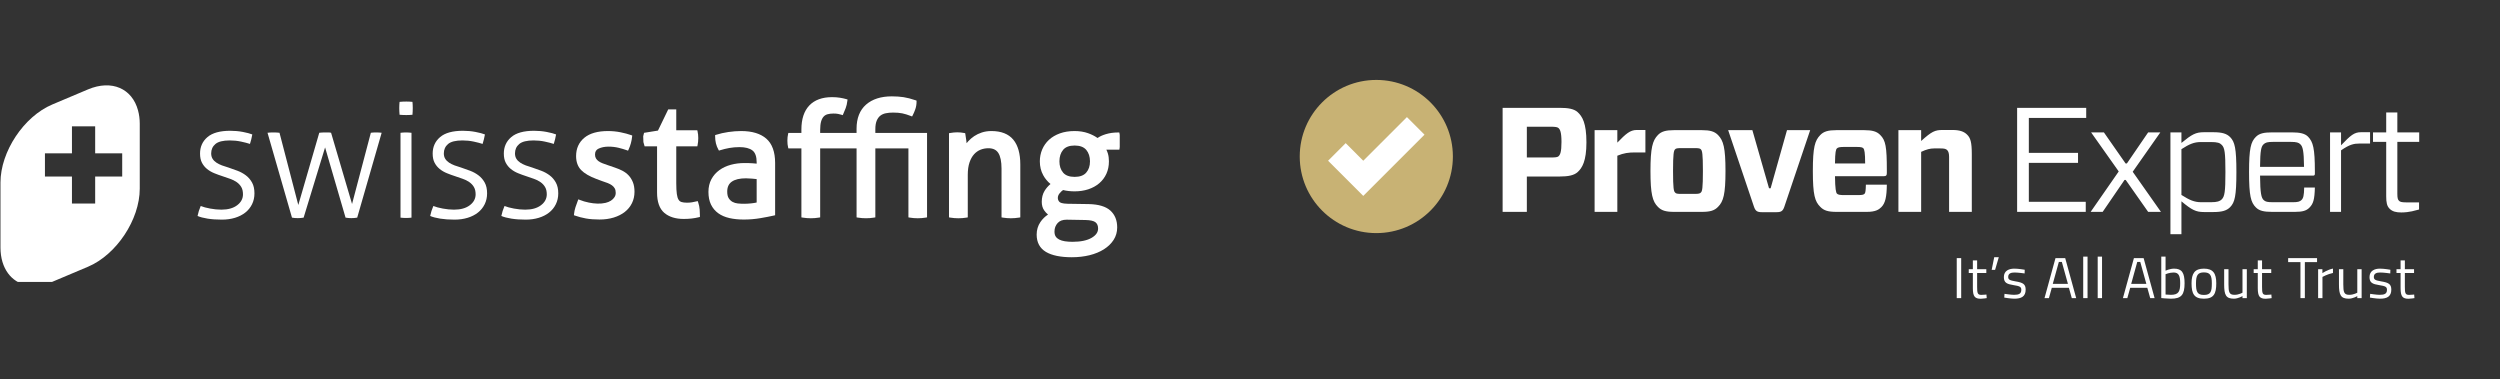 <svg width="290" height="44" viewBox="0 0 290 44" fill="none" xmlns="http://www.w3.org/2000/svg">
<rect x="0" y="0" width="290" height="44" fill="#333333" stroke="none"/>
<g clip-path="url(#clip0_596_1852)">
<g clip-path="url(#clip1_596_1852)">
<path d="M23.283 23.895C23.566 24.011 23.932 24.111 24.382 24.194C24.833 24.277 25.264 24.32 25.676 24.32C26.448 24.32 27.059 24.15 27.509 23.809C27.96 23.468 28.185 23.046 28.185 22.544C28.185 22.197 28.118 21.91 27.983 21.685C27.847 21.459 27.667 21.27 27.442 21.116C27.216 20.961 26.963 20.835 26.68 20.739C26.396 20.643 26.108 20.542 25.811 20.44C25.489 20.336 25.17 20.221 24.855 20.092C24.54 19.964 24.26 19.8 24.015 19.6C23.771 19.401 23.575 19.16 23.426 18.876C23.279 18.593 23.205 18.24 23.205 17.815C23.205 17.03 23.491 16.393 24.064 15.904C24.636 15.415 25.521 15.17 26.717 15.17C27.221 15.17 27.706 15.216 28.177 15.305C28.645 15.396 29.009 15.492 29.266 15.595C29.201 15.968 29.112 16.336 28.996 16.695C28.726 16.605 28.381 16.515 27.963 16.425C27.545 16.335 27.11 16.29 26.661 16.29C25.875 16.29 25.318 16.428 24.99 16.705C24.662 16.982 24.497 17.346 24.497 17.795C24.497 18.04 24.553 18.249 24.662 18.423C24.771 18.597 24.92 18.744 25.106 18.867C25.293 18.989 25.504 19.095 25.743 19.186C25.982 19.276 26.235 19.359 26.506 19.437C26.854 19.552 27.204 19.677 27.558 19.812C27.912 19.947 28.234 20.125 28.523 20.343C28.813 20.562 29.05 20.838 29.237 21.173C29.424 21.508 29.516 21.926 29.516 22.427C29.516 22.89 29.424 23.313 29.237 23.692C29.05 24.072 28.79 24.393 28.455 24.657C28.12 24.921 27.721 25.124 27.259 25.265C26.796 25.407 26.286 25.477 25.734 25.477C25.116 25.477 24.565 25.439 24.083 25.362C23.6 25.285 23.21 25.182 22.916 25.053C22.992 24.667 23.116 24.281 23.283 23.895Z" fill="white"/>
<path d="M31.032 15.401C31.108 15.389 31.208 15.38 31.331 15.372C31.452 15.366 31.578 15.363 31.707 15.363C31.809 15.363 31.935 15.366 32.083 15.372C32.231 15.38 32.344 15.389 32.422 15.401L34.603 23.78L37.035 15.401C37.138 15.389 37.25 15.38 37.373 15.372C37.495 15.366 37.626 15.363 37.768 15.363C37.872 15.363 37.977 15.363 38.088 15.363C38.197 15.363 38.302 15.376 38.405 15.401L40.838 23.663L43.018 15.401C43.096 15.389 43.19 15.38 43.299 15.372C43.408 15.366 43.514 15.363 43.616 15.363C43.72 15.363 43.836 15.366 43.964 15.372C44.093 15.38 44.195 15.389 44.272 15.401L41.436 25.245C41.204 25.285 40.979 25.303 40.76 25.303C40.516 25.303 40.291 25.285 40.084 25.245L37.71 17.1L35.221 25.245C34.989 25.285 34.763 25.303 34.545 25.303C34.3 25.303 34.075 25.285 33.869 25.245L31.032 15.401Z" fill="white"/>
<path d="M47.405 15.373C47.263 15.367 47.161 15.363 47.096 15.363C47.019 15.363 46.913 15.367 46.778 15.373C46.643 15.38 46.537 15.39 46.459 15.403V25.247C46.536 25.259 46.646 25.269 46.788 25.275C46.929 25.282 47.032 25.285 47.097 25.285C47.173 25.285 47.28 25.282 47.414 25.275C47.55 25.269 47.655 25.259 47.733 25.247V15.403C47.657 15.39 47.547 15.38 47.405 15.373Z" fill="white"/>
<path d="M50.269 23.895C50.552 24.011 50.918 24.111 51.369 24.194C51.819 24.277 52.249 24.32 52.663 24.32C53.434 24.32 54.045 24.15 54.496 23.809C54.947 23.468 55.172 23.046 55.172 22.544C55.172 22.197 55.104 21.91 54.968 21.685C54.833 21.459 54.653 21.27 54.427 21.116C54.203 20.961 53.949 20.835 53.666 20.739C53.382 20.643 53.093 20.542 52.797 20.44C52.475 20.336 52.157 20.221 51.842 20.092C51.526 19.964 51.245 19.8 51.002 19.6C50.757 19.401 50.561 19.16 50.412 18.876C50.264 18.593 50.19 18.24 50.19 17.815C50.19 17.03 50.478 16.393 51.051 15.904C51.622 15.415 52.506 15.17 53.704 15.17C54.206 15.17 54.692 15.216 55.161 15.305C55.63 15.396 55.995 15.492 56.252 15.595C56.187 15.968 56.097 16.336 55.981 16.695C55.712 16.605 55.366 16.515 54.949 16.425C54.53 16.335 54.095 16.29 53.646 16.29C52.862 16.29 52.305 16.428 51.976 16.705C51.649 16.982 51.485 17.346 51.485 17.795C51.485 18.04 51.539 18.249 51.649 18.423C51.758 18.597 51.907 18.744 52.092 18.867C52.279 18.989 52.492 19.095 52.73 19.186C52.968 19.276 53.222 19.359 53.492 19.437C53.84 19.552 54.19 19.677 54.544 19.812C54.898 19.947 55.22 20.125 55.508 20.343C55.798 20.562 56.036 20.838 56.223 21.173C56.41 21.508 56.503 21.926 56.503 22.427C56.503 22.89 56.41 23.313 56.223 23.692C56.036 24.072 55.776 24.393 55.441 24.657C55.108 24.921 54.709 25.124 54.245 25.265C53.782 25.407 53.272 25.477 52.721 25.477C52.101 25.477 51.552 25.439 51.069 25.362C50.587 25.285 50.197 25.182 49.901 25.053C49.979 24.667 50.101 24.281 50.269 23.895Z" fill="white"/>
<path d="M58.524 23.895C58.807 24.011 59.173 24.111 59.623 24.194C60.073 24.277 60.504 24.32 60.917 24.32C61.689 24.32 62.3 24.15 62.75 23.809C63.201 23.468 63.426 23.046 63.426 22.544C63.426 22.197 63.359 21.91 63.222 21.685C63.088 21.459 62.907 21.27 62.682 21.116C62.457 20.961 62.203 20.835 61.92 20.739C61.636 20.643 61.348 20.542 61.051 20.44C60.73 20.336 60.411 20.221 60.096 20.092C59.78 19.964 59.5 19.8 59.256 19.6C59.012 19.401 58.816 19.16 58.667 18.876C58.518 18.593 58.444 18.24 58.444 17.815C58.444 17.03 58.732 16.393 59.305 15.904C59.877 15.415 60.761 15.17 61.958 15.17C62.46 15.17 62.946 15.216 63.415 15.305C63.885 15.396 64.249 15.492 64.506 15.595C64.442 15.968 64.352 16.336 64.236 16.695C63.967 16.605 63.621 16.515 63.203 16.425C62.785 16.335 62.35 16.29 61.9 16.29C61.117 16.29 60.56 16.428 60.231 16.705C59.903 16.982 59.739 17.346 59.739 17.795C59.739 18.04 59.794 18.249 59.904 18.423C60.013 18.597 60.161 18.744 60.347 18.867C60.533 18.989 60.746 19.095 60.984 19.186C61.222 19.276 61.476 19.359 61.746 19.437C62.094 19.552 62.444 19.677 62.798 19.812C63.153 19.947 63.474 20.125 63.763 20.343C64.052 20.562 64.291 20.838 64.477 21.173C64.665 21.508 64.758 21.926 64.758 22.427C64.758 22.89 64.665 23.313 64.477 23.692C64.291 24.072 64.031 24.393 63.695 24.657C63.362 24.921 62.963 25.124 62.499 25.265C62.037 25.407 61.527 25.477 60.975 25.477C60.356 25.477 59.806 25.439 59.324 25.362C58.841 25.285 58.452 25.182 58.156 25.053C58.233 24.667 58.355 24.281 58.524 23.895Z" fill="white"/>
<path fill-rule="evenodd" clip-rule="evenodd" d="M10.203 10.373C12.985 9.199 15.335 10.289 16.01 12.8C16.139 13.273 16.212 13.79 16.212 14.36V21.884C16.212 25.471 13.509 29.549 10.203 30.944L6.064 32.691C3.892 33.607 1.987 33.141 0.93 31.701C0.379 30.95 0.055 29.936 0.055 28.705V21.181C0.055 17.593 2.759 13.516 6.064 12.121L10.203 10.373ZM11.04 14.651H8.346V17.787H5.213V20.48H8.346V23.613H11.04V20.48H14.176V17.787H11.04V14.651Z" fill="white"/>
<path d="M46.35 13.312C46.338 13.204 46.329 13.074 46.323 12.919C46.316 12.765 46.314 12.635 46.314 12.528C46.314 12.434 46.316 12.314 46.323 12.172C46.329 12.029 46.337 11.911 46.35 11.816C46.456 11.804 46.588 11.796 46.741 11.789C46.896 11.783 47.026 11.78 47.133 11.78C47.227 11.78 47.346 11.783 47.488 11.789C47.632 11.796 47.75 11.804 47.846 11.816C47.856 11.911 47.865 12.029 47.871 12.172C47.878 12.314 47.88 12.433 47.88 12.528C47.88 12.635 47.878 12.765 47.871 12.919C47.865 13.074 47.856 13.204 47.846 13.312C47.749 13.323 47.632 13.333 47.488 13.338C47.346 13.344 47.227 13.346 47.133 13.346C47.026 13.346 46.896 13.344 46.741 13.338C46.587 13.333 46.456 13.323 46.35 13.312Z" fill="white"/>
<path d="M72.917 20.342C72.713 20.125 72.466 19.943 72.186 19.798C71.914 19.66 71.623 19.538 71.322 19.438L70.509 19.16C70.29 19.087 70.087 19.015 69.898 18.942C69.721 18.873 69.564 18.79 69.429 18.695C69.303 18.605 69.202 18.496 69.129 18.371C69.058 18.251 69.023 18.101 69.023 17.924C69.023 17.585 69.158 17.366 69.447 17.234C69.773 17.085 70.155 17.009 70.584 17.009C70.999 17.009 71.392 17.055 71.751 17.143C72.114 17.233 72.435 17.327 72.702 17.424L72.853 17.479L72.921 17.334C73.023 17.118 73.11 16.879 73.181 16.622C73.251 16.362 73.3 16.104 73.324 15.854L73.337 15.718L73.209 15.673C72.857 15.547 72.441 15.436 71.975 15.343C71.504 15.248 71.017 15.201 70.528 15.201C69.335 15.201 68.412 15.462 67.786 15.979C67.15 16.504 66.827 17.22 66.827 18.108C66.827 18.78 67.023 19.325 67.411 19.725C67.784 20.111 68.383 20.461 69.193 20.765L69.848 21.008C70.078 21.08 70.294 21.156 70.492 21.234C70.68 21.308 70.847 21.397 70.989 21.499C71.121 21.595 71.229 21.714 71.308 21.851C71.385 21.984 71.424 22.159 71.424 22.373C71.424 22.562 71.375 22.727 71.277 22.877C71.173 23.035 71.035 23.169 70.867 23.278C70.694 23.39 70.485 23.475 70.247 23.532C69.659 23.672 68.976 23.634 68.32 23.502C67.93 23.424 67.572 23.319 67.253 23.189L67.089 23.122L67.024 23.286C66.925 23.532 66.834 23.788 66.752 24.046C66.669 24.308 66.614 24.572 66.588 24.829L66.574 24.965L66.704 25.011C67.088 25.148 67.514 25.259 67.968 25.342C68.42 25.423 68.952 25.464 69.549 25.464C70.143 25.464 70.695 25.387 71.189 25.235C71.688 25.081 72.12 24.864 72.473 24.587C72.831 24.307 73.112 23.964 73.307 23.567C73.503 23.169 73.602 22.724 73.602 22.243C73.602 21.816 73.539 21.442 73.414 21.134C73.289 20.828 73.123 20.561 72.917 20.342Z" fill="white"/>
<path d="M80.989 23.481L80.934 23.325L80.773 23.364C80.626 23.402 80.458 23.436 80.274 23.467C80.096 23.497 79.901 23.512 79.694 23.512C79.434 23.512 79.218 23.486 79.053 23.434C78.91 23.39 78.799 23.303 78.714 23.167C78.62 23.019 78.552 22.796 78.512 22.505C78.469 22.201 78.447 21.779 78.447 21.254V16.976H80.89L80.92 16.831C80.947 16.699 80.966 16.566 80.98 16.432C80.993 16.3 80.999 16.16 80.999 16.014C80.999 15.735 80.972 15.478 80.918 15.249L80.886 15.109H78.447V12.69H77.514L76.324 15.147L74.709 15.408L74.612 15.806L74.635 16.482L74.776 16.976H76.219V22.339C76.219 23.419 76.499 24.208 77.052 24.686C77.598 25.157 78.359 25.397 79.314 25.397C79.631 25.397 79.939 25.381 80.23 25.348C80.515 25.316 80.792 25.266 81.053 25.201L81.191 25.167V25.026C81.191 24.822 81.18 24.581 81.161 24.308C81.141 24.027 81.083 23.749 80.989 23.481Z" fill="white"/>
<path d="M85.973 15.201C85.499 15.201 85 15.239 84.489 15.314C83.978 15.388 83.503 15.496 83.076 15.634L82.955 15.673V15.801C82.955 16.396 83.081 16.915 83.329 17.347L83.399 17.469L83.532 17.428C83.881 17.319 84.244 17.231 84.61 17.165C84.975 17.099 85.372 17.066 85.788 17.066C86.447 17.066 86.951 17.197 87.288 17.455C87.61 17.702 87.773 18.164 87.773 18.83V18.982C87.636 18.966 87.487 18.953 87.324 18.942C87.069 18.922 86.738 18.913 86.342 18.913C85.8 18.913 85.275 18.98 84.783 19.113C84.286 19.247 83.838 19.454 83.452 19.731C83.062 20.011 82.75 20.366 82.522 20.787C82.294 21.212 82.179 21.709 82.179 22.264C82.179 22.831 82.278 23.322 82.473 23.725C82.67 24.132 82.953 24.471 83.312 24.732C83.668 24.991 84.105 25.181 84.614 25.297C85.11 25.41 85.673 25.467 86.287 25.467C86.932 25.467 87.575 25.413 88.199 25.307C88.809 25.204 89.341 25.101 89.778 25L89.914 24.969V18.903C89.914 17.625 89.571 16.677 88.894 16.085C88.224 15.498 87.242 15.201 85.973 15.201ZM87.773 20.774V23.491C87.58 23.534 87.364 23.569 87.127 23.593C86.606 23.646 86.126 23.656 85.585 23.602C85.363 23.58 85.159 23.518 84.977 23.419C84.799 23.321 84.653 23.183 84.533 22.997C84.417 22.819 84.358 22.559 84.358 22.226C84.358 21.703 84.53 21.327 84.885 21.076C85.252 20.816 85.805 20.684 86.528 20.684C86.719 20.684 86.956 20.696 87.232 20.72C87.439 20.738 87.62 20.757 87.773 20.774Z" fill="white"/>
<path d="M101.539 14.989C101.539 14.583 101.593 14.249 101.7 13.995C101.804 13.748 101.945 13.555 102.118 13.419C102.292 13.283 102.504 13.189 102.746 13.139C103.004 13.086 103.291 13.059 103.598 13.059C104.013 13.059 104.371 13.089 104.66 13.148C104.951 13.208 105.287 13.311 105.656 13.454L105.802 13.51L105.875 13.372C105.99 13.155 106.092 12.914 106.181 12.655C106.273 12.386 106.32 12.096 106.32 11.795V11.67L106.202 11.629C105.69 11.455 105.224 11.334 104.815 11.271C104.407 11.209 103.948 11.177 103.45 11.177C102.193 11.177 101.188 11.499 100.463 12.134C99.732 12.776 99.361 13.718 99.361 14.934V15.423H95.139V15.082C95.139 14.671 95.178 14.333 95.252 14.079C95.324 13.837 95.425 13.647 95.552 13.514C95.678 13.383 95.829 13.296 96.013 13.248C96.214 13.197 96.438 13.171 96.681 13.171C96.888 13.171 97.069 13.185 97.219 13.213C97.371 13.243 97.501 13.275 97.604 13.31L97.755 13.36L97.82 13.214C97.919 12.99 98.012 12.767 98.099 12.542C98.19 12.309 98.256 12.021 98.296 11.687L98.313 11.54L98.171 11.498C97.956 11.435 97.706 11.38 97.429 11.336C97.15 11.291 96.843 11.269 96.516 11.269C95.376 11.269 94.488 11.595 93.878 12.237C93.27 12.878 92.962 13.815 92.962 15.026V15.422H91.448L91.416 15.558C91.364 15.779 91.337 16.035 91.337 16.318C91.337 16.615 91.364 16.872 91.417 17.081L91.45 17.213H92.962V25.216L93.106 25.241C93.249 25.267 93.41 25.287 93.586 25.299C93.941 25.324 94.184 25.324 94.525 25.299C94.695 25.287 94.854 25.267 94.996 25.241L95.14 25.216V17.213H99.362V25.215L99.506 25.241C99.648 25.266 99.81 25.286 99.986 25.299C100.339 25.323 100.583 25.323 100.925 25.299C101.095 25.287 101.253 25.267 101.396 25.241L101.54 25.215V17.213H105.377V25.215L105.521 25.241C105.662 25.266 105.821 25.286 105.992 25.299C106.163 25.311 106.317 25.318 106.457 25.318C106.596 25.318 106.751 25.311 106.921 25.299C107.092 25.287 107.25 25.267 107.392 25.241L107.537 25.215V15.422H101.54L101.539 14.989Z" fill="white"/>
<path d="M115.003 15.201C114.606 15.201 114.234 15.257 113.897 15.367C113.564 15.476 113.263 15.62 113.004 15.794C112.748 15.967 112.517 16.166 112.317 16.385C112.249 16.46 112.184 16.535 112.124 16.61C112.116 16.52 112.106 16.425 112.094 16.326C112.056 16.004 112.019 15.754 111.981 15.564L111.958 15.447L111.84 15.426C111.701 15.401 111.57 15.382 111.449 15.369C111.202 15.343 110.909 15.343 110.639 15.369C110.505 15.382 110.368 15.401 110.228 15.426L110.084 15.452V25.216L110.228 25.242C110.37 25.268 110.532 25.287 110.708 25.3C111.062 25.325 111.305 25.325 111.647 25.3C111.818 25.287 111.976 25.268 112.118 25.242L112.262 25.216V20.269C112.262 19.712 112.331 19.231 112.465 18.839C112.598 18.451 112.776 18.133 112.993 17.894C113.207 17.657 113.458 17.48 113.74 17.367C114.026 17.253 114.333 17.195 114.654 17.195C115.186 17.195 115.561 17.372 115.799 17.735C116.05 18.116 116.177 18.734 116.177 19.567V25.216L116.321 25.242C116.462 25.267 116.62 25.287 116.791 25.299C116.962 25.312 117.118 25.319 117.257 25.319C117.396 25.319 117.553 25.312 117.731 25.299C117.906 25.287 118.068 25.268 118.211 25.242L118.355 25.216V19.069C118.355 17.814 118.081 16.847 117.539 16.197C116.988 15.536 116.136 15.201 115.003 15.201Z" fill="white"/>
<path d="M129.867 15.507L129.837 15.367H129.695C129.174 15.367 128.691 15.435 128.259 15.569C127.879 15.686 127.562 15.833 127.314 16.007C127.002 15.786 126.634 15.599 126.219 15.451C125.752 15.285 125.227 15.201 124.656 15.201C124.024 15.201 123.451 15.291 122.953 15.47C122.453 15.65 122.026 15.901 121.685 16.216C121.341 16.533 121.076 16.91 120.894 17.338C120.713 17.764 120.621 18.228 120.621 18.717C120.621 19.311 120.753 19.851 121.013 20.324C121.231 20.725 121.516 21.066 121.859 21.343C121.58 21.58 121.35 21.845 121.174 22.134C120.955 22.491 120.844 22.92 120.844 23.407C120.844 23.799 120.937 24.133 121.124 24.402C121.251 24.585 121.399 24.748 121.57 24.888C121.219 25.117 120.924 25.408 120.688 25.755C120.399 26.183 120.252 26.673 120.252 27.21C120.252 28.121 120.617 28.799 121.335 29.226C122.025 29.633 123.03 29.84 124.323 29.84C125.059 29.84 125.754 29.761 126.388 29.605C127.024 29.447 127.585 29.215 128.055 28.918C128.529 28.616 128.907 28.25 129.178 27.831C129.454 27.404 129.594 26.916 129.594 26.379C129.594 25.556 129.326 24.897 128.798 24.421C128.276 23.951 127.436 23.7 126.302 23.674L123.848 23.637C123.188 23.623 122.971 23.497 122.899 23.423C122.77 23.29 122.708 23.139 122.708 22.963C122.708 22.769 122.777 22.591 122.918 22.419C123.051 22.257 123.186 22.131 123.318 22.044C123.719 22.145 124.169 22.197 124.657 22.197C125.228 22.197 125.761 22.116 126.244 21.957C126.731 21.797 127.157 21.562 127.512 21.259C127.869 20.954 128.149 20.582 128.342 20.156C128.537 19.729 128.635 19.245 128.635 18.716C128.635 18.384 128.596 18.081 128.517 17.816C128.469 17.657 128.409 17.505 128.336 17.359H129.846L129.87 17.212C129.896 17.06 129.915 16.907 129.927 16.756C129.94 16.603 129.946 16.456 129.946 16.316C129.945 16.024 129.919 15.751 129.867 15.507ZM122.32 26.86C122.32 26.47 122.441 26.146 122.691 25.869C122.924 25.61 123.268 25.483 123.743 25.483L125.907 25.521C126.49 25.532 126.888 25.624 127.09 25.794C127.284 25.957 127.379 26.191 127.379 26.508C127.379 26.938 127.135 27.29 126.633 27.585C126.11 27.893 125.363 28.05 124.415 28.05C124.092 28.05 123.795 28.029 123.528 27.988C123.272 27.948 123.047 27.879 122.861 27.784C122.687 27.694 122.551 27.574 122.458 27.429C122.366 27.287 122.32 27.095 122.32 26.86ZM124.656 20.518C124.048 20.518 123.599 20.352 123.322 20.026C123.037 19.691 122.893 19.251 122.893 18.718C122.893 18.172 123.037 17.723 123.323 17.381C123.6 17.049 124.049 16.881 124.656 16.881C125.264 16.881 125.716 17.049 126 17.382C126.29 17.723 126.438 18.173 126.438 18.717C126.438 19.258 126.295 19.685 126 20.024C125.716 20.352 125.264 20.518 124.656 20.518Z" fill="white"/>
</g>
</g>
<g clip-path="url(#clip2_596_1852)">
<g clip-path="url(#clip3_596_1852)">
<path d="M168.534 18.154C168.534 23.061 164.557 27.04 159.652 27.04C154.746 27.04 150.769 23.061 150.769 18.154C150.769 13.249 154.746 9.272 159.652 9.272C164.557 9.272 168.534 13.249 168.534 18.154Z" fill="#C8B274"/>
<path d="M163.203 13.583L158.139 18.646L156.099 16.604L154.057 18.646L158.139 22.726L165.243 15.623L163.203 13.583Z" fill="white"/>
<path d="M182.993 19.975C182.579 20.338 181.923 20.475 180.94 20.475H177.114V24.577H174.304V12.51H180.94C181.923 12.51 182.579 12.632 182.993 12.995C183.544 13.492 184.026 14.271 184.026 16.51C184.026 18.699 183.528 19.493 182.993 19.975ZM179.837 18.269C180.475 18.269 180.665 18.233 180.786 18.13C180.975 17.956 181.132 17.648 181.132 16.477C181.132 15.303 180.959 15.011 180.786 14.854C180.665 14.752 180.475 14.698 179.837 14.698H177.114V18.269H179.837ZM184.974 24.577V15.097H187.61V16.544C188.592 15.528 189.093 15.078 189.851 15.078H190.867V17.683H189.644C188.919 17.683 188.368 17.75 187.61 18.063V24.577H184.974ZM192.314 23.992C191.694 23.374 191.454 22.51 191.454 19.837C191.454 17.148 191.694 16.304 192.314 15.665C192.711 15.251 193.23 15.097 194.194 15.097H197.417C198.383 15.097 198.882 15.251 199.295 15.665C199.916 16.304 200.157 17.148 200.157 19.837C200.157 22.528 199.916 23.374 199.295 23.992C198.882 24.425 198.383 24.577 197.417 24.577H194.194C193.23 24.577 192.73 24.425 192.314 23.992ZM194.297 22.318C194.4 22.457 194.539 22.491 194.987 22.491H196.624C197.072 22.491 197.21 22.439 197.313 22.318C197.451 22.182 197.537 21.87 197.537 19.837C197.537 17.803 197.451 17.493 197.313 17.337C197.21 17.218 197.072 17.182 196.624 17.182H194.987C194.539 17.182 194.4 17.218 194.297 17.337C194.159 17.493 194.072 17.803 194.072 19.837C194.072 21.87 194.159 22.182 194.297 22.318ZM206.98 23.992C206.808 24.491 206.603 24.612 206.084 24.612H204.36C203.861 24.612 203.636 24.491 203.465 23.992L200.466 15.097H203.275L205.206 21.837H205.394L207.292 15.097H209.981L206.98 23.992ZM212.858 20.442C212.874 21.94 212.978 22.338 213.081 22.457C213.203 22.596 213.478 22.631 213.926 22.631H215.529C216.064 22.631 216.202 22.578 216.305 22.457C216.391 22.354 216.426 22.096 216.443 21.424H218.873C218.855 22.838 218.701 23.562 218.237 24.028C217.943 24.319 217.563 24.577 216.546 24.577H213.03C212.064 24.577 211.564 24.425 211.151 23.992C210.53 23.374 210.29 22.631 210.29 19.837C210.29 17.045 210.53 16.304 211.151 15.665C211.548 15.251 212.064 15.097 213.03 15.097H216.236C217.201 15.097 217.72 15.251 218.115 15.665C218.736 16.288 218.873 17.027 218.873 19.752V20.062C218.873 20.338 218.802 20.442 218.492 20.442H212.858ZM212.858 18.959H216.357C216.357 17.683 216.269 17.337 216.148 17.2C216.046 17.096 215.89 17.045 215.356 17.045H213.926C213.478 17.045 213.203 17.08 213.081 17.218C212.96 17.337 212.874 17.63 212.858 18.959ZM220.216 24.577V15.097H222.853V16.355C224.076 15.251 224.455 15.078 225.334 15.078H226.488C227.3 15.078 227.817 15.251 228.178 15.613C228.575 15.992 228.729 16.494 228.729 17.889V24.577H226.094V18.2C226.094 17.803 226.024 17.579 225.886 17.424C225.73 17.268 225.559 17.218 225.091 17.218H224.351C223.903 17.218 223.489 17.32 222.853 17.615V24.577H220.216ZM241.947 24.577H233.986V12.51H242V13.683H235.345V17.734H241.051V18.889H235.345V23.406H241.947V24.577ZM242.515 24.577L245.772 19.888L242.568 15.356H244.052L246.566 18.959H246.721L249.185 15.356H250.6L247.394 19.924L250.669 24.577H249.185L246.583 20.873H246.444L243.91 24.577H242.515ZM253.046 15.356V16.579C254.268 15.579 254.701 15.337 255.665 15.337H256.734C257.785 15.337 258.302 15.51 258.698 15.905C259.233 16.459 259.422 17.182 259.422 19.959C259.422 22.753 259.233 23.475 258.698 24.028C258.302 24.425 257.785 24.597 256.734 24.597H255.665C254.718 24.597 254.25 24.355 253.046 23.354V27.164H251.77V15.356H253.046ZM253.046 17.304V22.613C253.993 23.215 254.546 23.457 255.339 23.457H256.475C257.217 23.457 257.51 23.336 257.718 23.132C258.06 22.786 258.149 22.252 258.149 19.959C258.149 17.683 258.06 17.13 257.718 16.803C257.51 16.579 257.217 16.477 256.475 16.477H255.305C254.51 16.477 253.96 16.716 253.046 17.304ZM262.165 20.372C262.182 22.476 262.32 22.941 262.58 23.2C262.787 23.406 263.026 23.457 263.682 23.457H265.975C266.545 23.457 266.784 23.389 266.975 23.2C267.181 22.99 267.268 22.698 267.285 21.752H268.525C268.492 23.163 268.335 23.648 267.887 24.093C267.545 24.44 267.095 24.577 266.216 24.577H263.562C262.613 24.577 262.078 24.457 261.683 24.061C261.098 23.475 260.89 22.735 260.89 19.959C260.89 17.2 261.098 16.459 261.683 15.872C262.078 15.476 262.613 15.356 263.562 15.356H265.873C266.802 15.356 267.372 15.491 267.733 15.854C268.319 16.459 268.525 17.2 268.525 19.872V20.164C268.525 20.301 268.472 20.372 268.319 20.372H262.165ZM262.165 19.353H267.268C267.25 17.458 267.112 16.993 266.837 16.734C266.647 16.544 266.405 16.459 265.733 16.459H263.682C263.026 16.459 262.787 16.528 262.561 16.751C262.302 17.009 262.182 17.424 262.165 19.353ZM270.286 24.577V15.356H271.561V16.856C272.681 15.682 273.095 15.337 273.869 15.337H274.927V16.649H273.75C273.042 16.649 272.561 16.751 271.561 17.441V24.577H270.286ZM280.61 24.303L279.799 24.509C279.471 24.577 279.042 24.645 278.557 24.645C277.954 24.645 277.524 24.542 277.197 24.216C276.885 23.906 276.8 23.509 276.8 22.766V16.459H275.269V15.356H276.8V13.044H278.092V15.356H280.628V16.459H278.092V22.476C278.092 22.957 278.145 23.163 278.282 23.285C278.387 23.406 278.576 23.475 279.092 23.475H280.61V24.303Z" fill="white"/>
<path d="M226.982 29.942H227.498V34.582H226.982V29.942Z" fill="white"/>
<path d="M229.347 31.665V33.267C229.347 33.998 229.394 34.206 229.83 34.206C230.018 34.206 230.426 34.166 230.426 34.166L230.46 34.581C230.46 34.581 230.01 34.655 229.776 34.655C229.085 34.655 228.851 34.394 228.851 33.428V31.665H228.375V31.229H228.851V30.203H229.347V31.229H230.413V31.665H229.347Z" fill="white"/>
<path d="M231.33 29.835H231.86L231.431 31.303H231.035L231.33 29.835Z" fill="white"/>
<path d="M234.855 31.719C234.855 31.719 234.11 31.611 233.681 31.611C233.266 31.611 232.951 31.725 232.951 32.121C232.951 32.436 233.111 32.523 233.822 32.644C234.66 32.785 234.976 32.952 234.976 33.603C234.976 34.387 234.48 34.649 233.675 34.649C233.246 34.649 232.495 34.521 232.495 34.521L232.521 34.085C232.521 34.085 233.286 34.2 233.628 34.2C234.177 34.2 234.473 34.079 234.473 33.623C234.473 33.274 234.298 33.187 233.568 33.073C232.81 32.952 232.448 32.811 232.448 32.141C232.448 31.404 233.045 31.162 233.655 31.162C234.158 31.162 234.868 31.29 234.868 31.29L234.855 31.719Z" fill="white"/>
<path d="M238.437 29.942H239.564L240.838 34.582H240.328L239.993 33.388H238.008L237.673 34.582H237.163L238.437 29.942ZM238.122 32.926H239.879L239.174 30.384H238.826L238.122 32.926Z" fill="white"/>
<path d="M241.652 29.768H242.155V34.582H241.652V29.768Z" fill="white"/>
<path d="M243.333 29.768H243.836V34.582H243.333V29.768Z" fill="white"/>
<path d="M247.534 29.942H248.66L249.934 34.582H249.425L249.089 33.388H247.105L246.769 34.582H246.26L247.534 29.942ZM247.219 32.926H248.975L248.271 30.384H247.922L247.219 32.926Z" fill="white"/>
<path d="M253.411 32.852C253.411 34.186 253.048 34.649 251.828 34.649C251.426 34.649 250.708 34.575 250.708 34.575V29.768H251.205V31.397C251.205 31.397 251.714 31.162 252.19 31.162C253.102 31.162 253.411 31.645 253.411 32.852ZM252.901 32.852C252.901 31.987 252.726 31.611 252.137 31.611C251.674 31.611 251.205 31.806 251.205 31.806V34.166C251.205 34.166 251.64 34.2 251.821 34.2C252.74 34.2 252.901 33.791 252.901 32.852Z" fill="white"/>
<path d="M257.088 32.865C257.088 34.085 256.787 34.649 255.654 34.649C254.527 34.649 254.219 34.085 254.219 32.865C254.219 31.712 254.594 31.162 255.654 31.162C256.72 31.162 257.088 31.712 257.088 32.865ZM256.572 32.865C256.572 31.933 256.371 31.598 255.654 31.598C254.943 31.598 254.735 31.933 254.735 32.865C254.735 33.817 254.862 34.213 255.654 34.213C256.451 34.213 256.572 33.817 256.572 32.865Z" fill="white"/>
<path d="M260.631 31.229V34.581H260.128V34.347C260.128 34.347 259.626 34.648 259.136 34.648C258.198 34.648 258.003 34.213 258.003 32.979V31.229H258.506V32.972C258.506 33.897 258.586 34.2 259.21 34.2C259.706 34.2 260.128 33.951 260.128 33.951V31.229H260.631Z" fill="white"/>
<path d="M262.398 31.665V33.267C262.398 33.998 262.445 34.206 262.881 34.206C263.068 34.206 263.478 34.166 263.478 34.166L263.511 34.581C263.511 34.581 263.062 34.655 262.827 34.655C262.136 34.655 261.902 34.394 261.902 33.428V31.665H261.426V31.229H261.902V30.203H262.398V31.229H263.464V31.665H262.398Z" fill="white"/>
<path d="M265.425 29.942H268.778V30.405H267.363V34.582H266.853V30.405H265.425V29.942Z" fill="white"/>
<path d="M268.902 31.229H269.399V31.685C269.399 31.685 269.982 31.283 270.625 31.155V31.665C269.995 31.793 269.405 32.121 269.405 32.121V34.582H268.902V31.229Z" fill="white"/>
<path d="M273.949 31.229V34.581H273.446V34.347C273.446 34.347 272.943 34.648 272.453 34.648C271.515 34.648 271.32 34.213 271.32 32.979V31.229H271.823V32.972C271.823 33.897 271.904 34.2 272.527 34.2C273.023 34.2 273.446 33.951 273.446 33.951V31.229H273.949Z" fill="white"/>
<path d="M277.271 31.719C277.271 31.719 276.526 31.611 276.097 31.611C275.682 31.611 275.367 31.725 275.367 32.121C275.367 32.436 275.528 32.523 276.238 32.644C277.076 32.785 277.392 32.952 277.392 33.603C277.392 34.387 276.896 34.649 276.091 34.649C275.662 34.649 274.911 34.521 274.911 34.521L274.938 34.085C274.938 34.085 275.702 34.2 276.044 34.2C276.593 34.2 276.889 34.079 276.889 33.623C276.889 33.274 276.714 33.187 275.984 33.073C275.226 32.952 274.864 32.811 274.864 32.141C274.864 31.404 275.461 31.162 276.071 31.162C276.574 31.162 277.284 31.29 277.284 31.29L277.271 31.719Z" fill="white"/>
<path d="M278.964 31.665V33.267C278.964 33.998 279.011 34.206 279.447 34.206C279.635 34.206 280.043 34.166 280.043 34.166L280.077 34.581C280.077 34.581 279.628 34.655 279.393 34.655C278.702 34.655 278.468 34.394 278.468 33.428V31.665H277.992V31.229H278.468V30.203H278.964V31.229H280.03V31.665H278.964Z" fill="white"/>
</g>
</g>
<defs>
<clipPath id="clip0_596_1852">
<rect width="129.89" height="23.26" fill="white" transform="translate(0 9.447)"/>
</clipPath>
<clipPath id="clip1_596_1852">
<rect width="129.89" height="23.262" fill="white" transform="translate(0.055 9.901)"/>
</clipPath>
<clipPath id="clip2_596_1852">
<rect width="148.301" height="43.824" fill="white" transform="translate(141.699)"/>
</clipPath>
<clipPath id="clip3_596_1852">
<rect width="148.005" height="43.737" fill="white" transform="translate(141.696 0.095)"/>
</clipPath>
</defs>
</svg>
